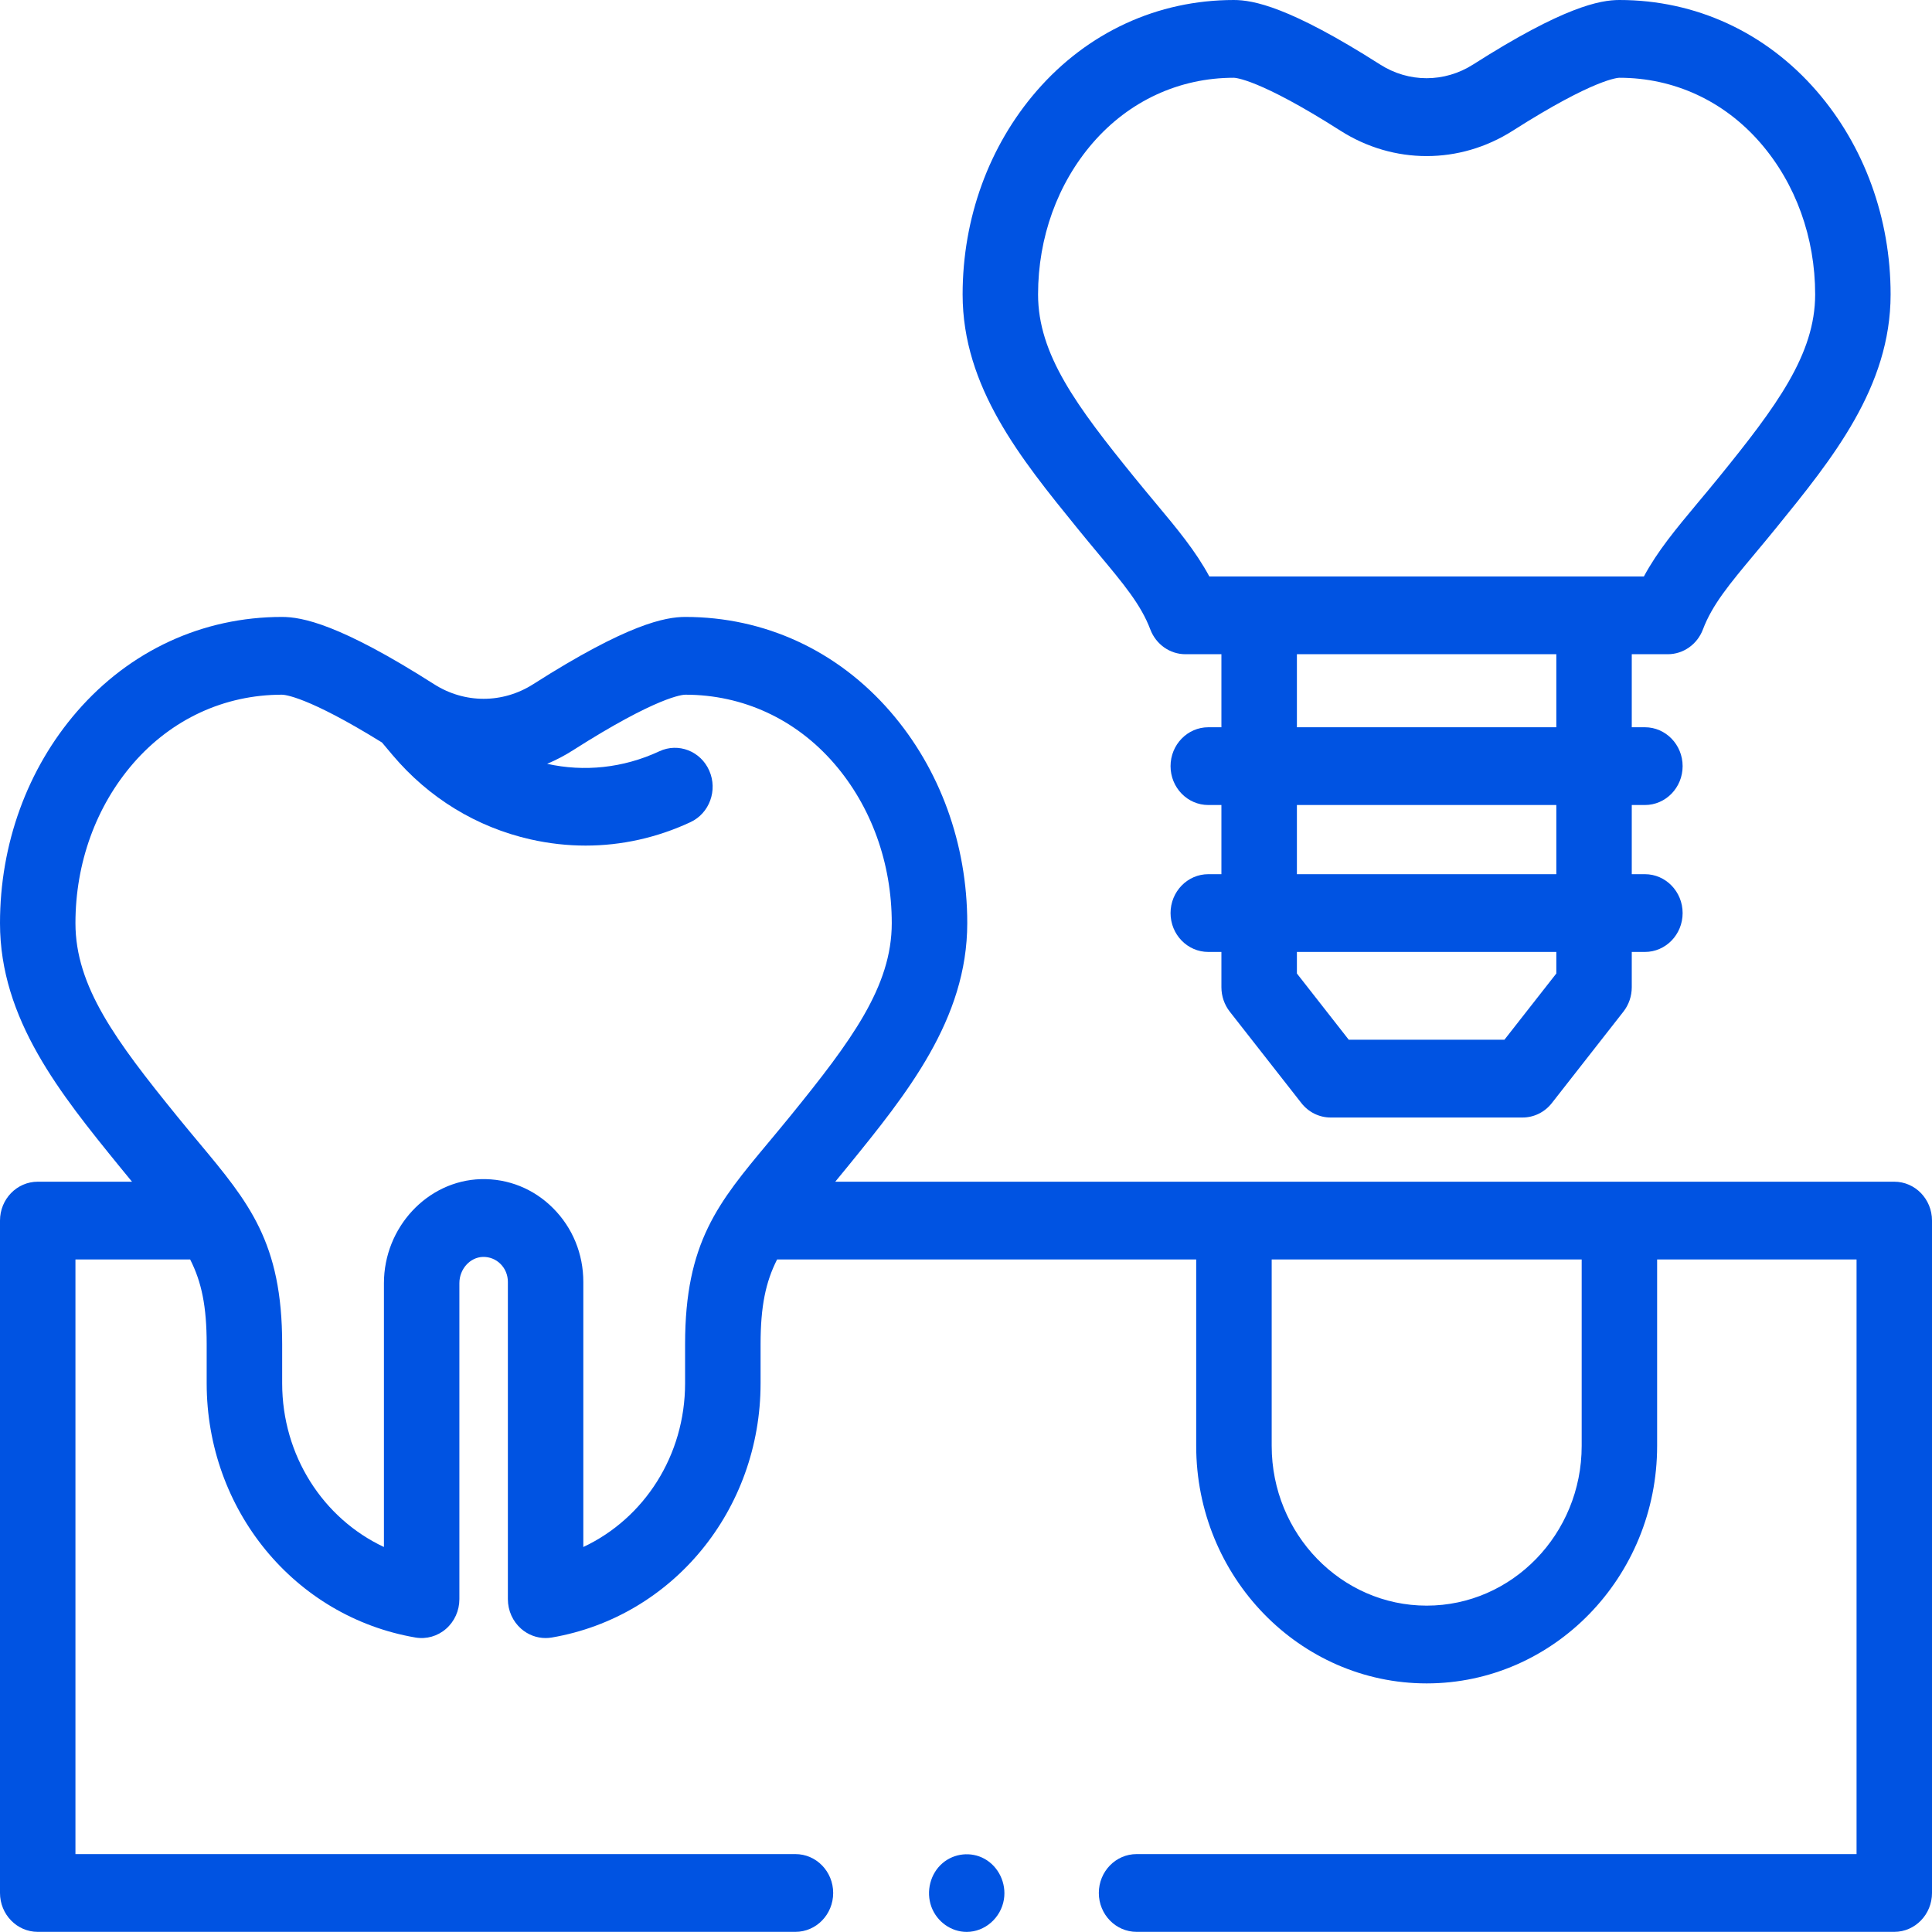 <svg xmlns="http://www.w3.org/2000/svg" width="40" height="40" viewBox="0 0 40 40" fill="none"><path d="M20.014 39.998C19.692 39.998 19.397 39.787 19.283 39.477C19.168 39.16 19.261 38.79 19.515 38.574C19.757 38.368 20.105 38.332 20.382 38.484C20.674 38.645 20.839 38.988 20.785 39.325C20.723 39.708 20.391 39.998 20.014 39.998Z" fill="#0053E2"></path><path d="M39.219 24.466H17.293C17.378 24.363 17.466 24.256 17.557 24.144C18.771 22.65 20.026 21.105 20.026 19.113C20.026 17.473 19.46 15.918 18.433 14.733C17.338 13.469 15.831 12.773 14.189 12.773C13.774 12.773 12.996 12.918 11.04 14.165C10.407 14.569 9.619 14.569 8.986 14.165C7.03 12.918 6.252 12.773 5.837 12.773C4.195 12.773 2.688 13.469 1.593 14.733C0.566 15.918 0 17.473 0 19.113C0 21.105 1.255 22.65 2.469 24.144C2.56 24.256 2.648 24.363 2.733 24.466H0.781C0.35 24.466 0 24.826 0 25.271V39.192C0 39.636 0.35 39.997 0.781 39.997H16.468C16.9 39.997 17.25 39.636 17.25 39.192C17.25 38.747 16.9 38.387 16.468 38.387H1.562V26.076H3.937C4.173 26.54 4.279 27.044 4.279 27.828V28.639C4.279 31.259 6.097 33.473 8.601 33.903C8.828 33.942 9.06 33.876 9.235 33.723C9.41 33.57 9.511 33.346 9.511 33.109V26.567C9.511 26.275 9.73 26.031 9.998 26.023C10.135 26.02 10.265 26.071 10.363 26.169C10.461 26.267 10.515 26.399 10.515 26.54V33.109C10.515 33.346 10.616 33.57 10.791 33.723C10.933 33.847 11.113 33.914 11.296 33.914C11.339 33.914 11.382 33.91 11.425 33.903C13.929 33.473 15.747 31.259 15.747 28.639V27.828C15.747 27.044 15.853 26.54 16.089 26.076H24.766V29.936C24.766 32.647 26.907 34.853 29.538 34.853C32.169 34.853 34.309 32.647 34.309 29.936V26.076H38.438V38.387H23.532C23.1 38.387 22.75 38.747 22.75 39.192C22.75 39.636 23.1 39.997 23.532 39.997H39.219C39.65 39.997 40 39.636 40 39.192V25.271C40 24.826 39.65 24.466 39.219 24.466ZM14.184 27.828V28.639C14.184 30.133 13.339 31.437 12.077 32.029V26.54C12.077 25.961 11.855 25.419 11.452 25.015C11.05 24.611 10.518 24.398 9.955 24.413C8.849 24.445 7.949 25.411 7.949 26.567V32.029C6.687 31.437 5.842 30.133 5.842 28.639V27.828C5.842 25.722 5.155 24.899 4.116 23.654C3.975 23.486 3.826 23.306 3.667 23.111C2.396 21.546 1.562 20.422 1.562 19.113C1.562 17.869 1.987 16.695 2.758 15.805C3.553 14.889 4.646 14.383 5.837 14.383C5.888 14.383 6.359 14.413 7.909 15.373L8.125 15.63C8.877 16.521 9.866 17.126 10.986 17.379C11.364 17.464 11.745 17.507 12.125 17.507C12.868 17.507 13.603 17.344 14.295 17.022C14.688 16.839 14.863 16.362 14.685 15.957C14.508 15.551 14.045 15.371 13.652 15.554C12.899 15.905 12.087 15.983 11.328 15.814C11.511 15.737 11.69 15.644 11.862 15.534C13.616 14.416 14.135 14.383 14.189 14.383C15.38 14.383 16.473 14.888 17.268 15.805C18.039 16.695 18.463 17.869 18.463 19.113C18.463 20.422 17.63 21.546 16.359 23.111C16.2 23.306 16.05 23.486 15.91 23.654C14.871 24.899 14.184 25.722 14.184 27.828ZM32.747 29.936C32.747 31.759 31.307 33.243 29.538 33.243C27.768 33.243 26.329 31.759 26.329 29.936V26.076H32.747V29.936Z" fill="#0053E2"></path><path d="M37.612 1.885C36.558 0.669 35.108 0 33.528 0C33.127 0 32.377 0.138 30.5 1.335C29.905 1.714 29.167 1.714 28.573 1.335C26.695 0.138 25.945 8.04996e-05 25.544 8.04996e-05C23.965 8.04996e-05 22.515 0.669 21.461 1.885C20.474 3.024 19.93 4.52 19.93 6.096C19.93 8.013 21.134 9.495 22.298 10.928C22.454 11.121 22.602 11.298 22.74 11.464C23.271 12.1 23.622 12.52 23.816 13.032C23.933 13.341 24.222 13.545 24.544 13.545H25.288V15.057H25.017C24.585 15.057 24.235 15.418 24.235 15.862C24.235 16.307 24.585 16.667 25.017 16.667H25.288V18.099H25.017C24.585 18.099 24.235 18.46 24.235 18.904C24.235 19.349 24.585 19.709 25.017 19.709H25.288V20.439C25.288 20.623 25.349 20.802 25.461 20.945L26.943 22.837C27.091 23.027 27.314 23.137 27.551 23.137H31.522C31.758 23.137 31.982 23.027 32.13 22.837L33.611 20.945C33.723 20.802 33.784 20.623 33.784 20.439V19.709H34.056C34.487 19.709 34.837 19.349 34.837 18.904C34.837 18.46 34.487 18.099 34.056 18.099H33.784V16.667H34.056C34.487 16.667 34.837 16.307 34.837 15.862C34.837 15.418 34.487 15.057 34.056 15.057H33.784V13.545H34.529C34.851 13.545 35.14 13.341 35.257 13.032C35.451 12.52 35.801 12.1 36.332 11.464C36.471 11.298 36.618 11.121 36.775 10.928C37.939 9.495 39.143 8.013 39.143 6.096C39.143 4.519 38.599 3.024 37.612 1.885ZM32.222 20.155L31.148 21.526H27.924L26.851 20.155V19.709H32.222V20.155ZM32.222 18.099H26.851V16.667H32.222V18.099ZM32.222 15.057H26.851V13.545H32.222V15.057ZM35.577 9.895C35.425 10.082 35.282 10.253 35.147 10.414C34.697 10.954 34.318 11.408 34.035 11.935H25.038C24.754 11.408 24.376 10.954 23.925 10.414C23.791 10.253 23.648 10.082 23.496 9.895C22.286 8.405 21.492 7.335 21.492 6.096C21.492 4.916 21.895 3.801 22.626 2.957C23.379 2.089 24.416 1.61 25.544 1.61C25.564 1.61 26.053 1.623 27.751 2.705C28.852 3.407 30.221 3.407 31.322 2.705C33.019 1.623 33.508 1.61 33.528 1.61C34.657 1.61 35.693 2.089 36.446 2.957C37.178 3.801 37.581 4.916 37.581 6.096C37.58 7.335 36.787 8.405 35.577 9.895Z" fill="#0053E2"></path></svg>